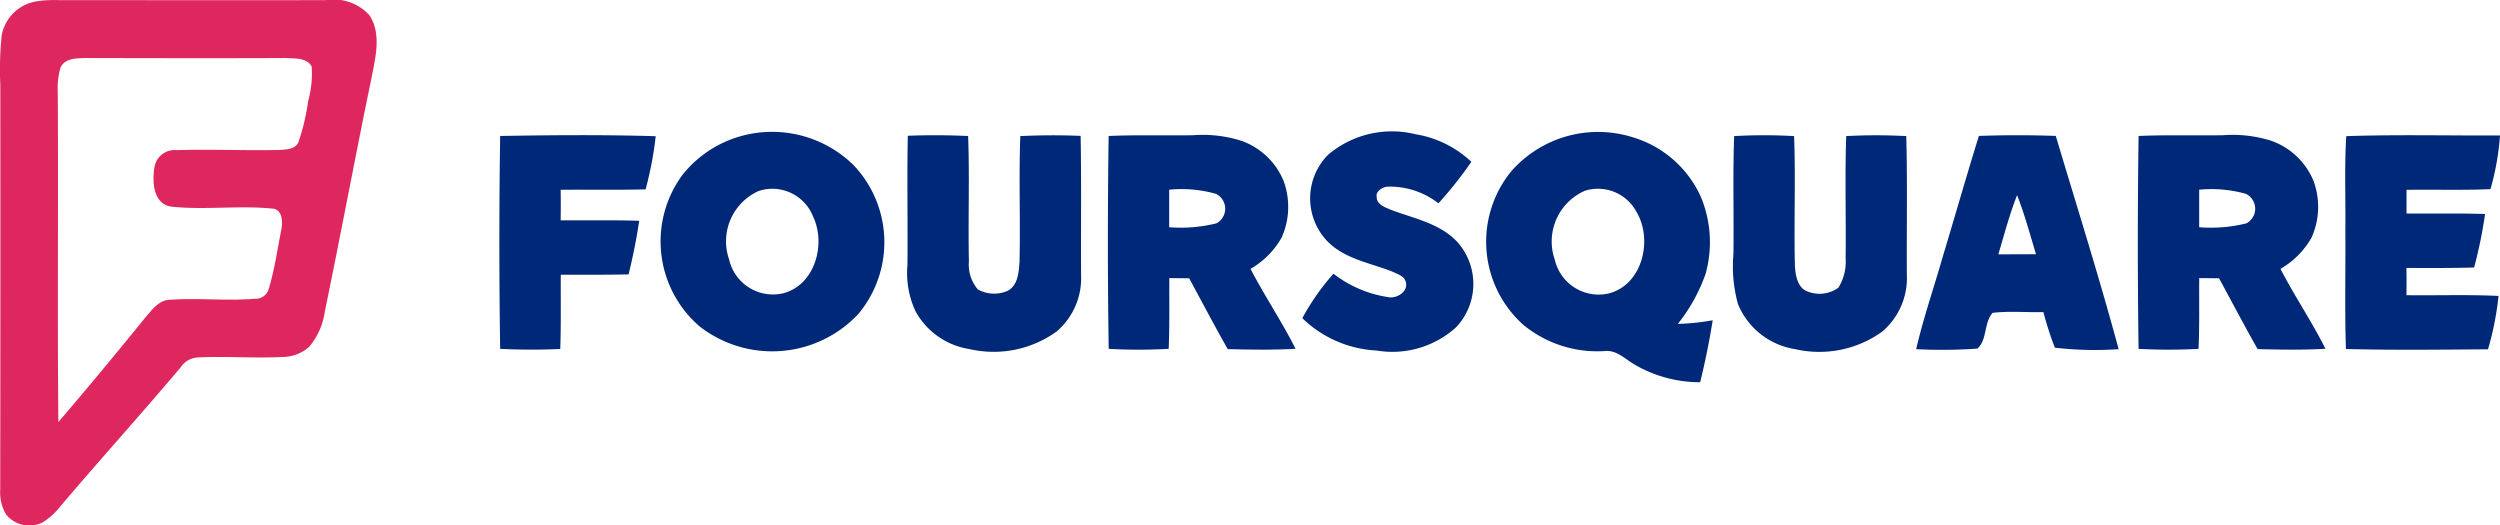 <svg xmlns="http://www.w3.org/2000/svg" width="128.483" height="27"><g data-name="Group 6933"><g data-name="Group 6926"><g data-name="Group 6925"><path data-name="Path 6659" d="M1.815.081a5.105 5.105 0 0 1 .809-.076c4.722 0 9.444.016 14.165 0a2.455 2.455 0 0 1 2.2.783c.61.931.32 2.1.124 3.118-.833 4.021-1.584 8.061-2.415 12.082a3.625 3.625 0 0 1-.8 1.828 2.063 2.063 0 0 1-1.373.53c-1.462.075-2.926-.049-4.387.026a1.123 1.123 0 0 0-.856.51c-2.025 2.4-4.133 4.726-6.162 7.121a3.654 3.654 0 0 1-.926.843 1.541 1.541 0 0 1-1.883-.407 2.217 2.217 0 0 1-.3-1.254q.016-10.4.006-20.8a17.031 17.031 0 0 1 .07-2.567A2.165 2.165 0 0 1 1.815.081Zm1.3 3.375a3.771 3.771 0 0 0-.147 1.267c.039 5.657-.026 11.314.033 16.969a260.342 260.342 0 0 0 4.443-5.344c.351-.4.706-.933 1.3-.942 1.45-.1 2.909.068 4.359-.052a.692.692 0 0 0 .706-.5c.3-.989.446-2.016.643-3.027.089-.418.079-1.094-.494-1.111-1.721-.166-3.463.089-5.182-.1-.91-.159-.955-1.279-.842-2a1.052 1.052 0 0 1 1.149-.9c1.754-.05 3.51.026 5.266-.008.349-.028.819-.019.989-.4a11.621 11.621 0 0 0 .5-2.118 5.149 5.149 0 0 0 .177-1.777c-.264-.46-.868-.4-1.321-.431-3.444.016-6.889.007-10.332 0-.435.018-1.018.006-1.242.474Z" fill="#de275e"/></g></g><g data-name="Group 6932"><g data-name="Group 6927"><path data-name="Path 6660" d="M38.498 6.895a5.975 5.975 0 0 1 5.377 1.6 5.75 5.75 0 0 1 .237 7.641 6.066 6.066 0 0 1-8.158.638 5.761 5.761 0 0 1-.893-7.769 5.847 5.847 0 0 1 3.437-2.11Zm.512 2.912a2.834 2.834 0 0 0-1.541 3.522 2.313 2.313 0 0 0 2.785 1.743c1.632-.428 2.208-2.526 1.534-3.941a2.249 2.249 0 0 0-2.778-1.322Z" fill="#002878"/></g><path data-name="Path 6661" d="M68.252 7.956a5.071 5.071 0 0 1 4.49-1.059 5.477 5.477 0 0 1 2.876 1.419 20.573 20.573 0 0 1-1.691 2.133 4.068 4.068 0 0 0-2.633-.856c-.248.028-.592.232-.543.515-.013.395.417.536.712.667 1.18.452 2.523.692 3.425 1.651a3.239 3.239 0 0 1-.05 4.389 4.878 4.878 0 0 1-4.09 1.2 5.9 5.9 0 0 1-3.817-1.663 12.035 12.035 0 0 1 1.6-2.285 6.04 6.04 0 0 0 2.9 1.216c.41.028.936-.311.822-.769-.06-.318-.41-.416-.661-.54-1.137-.458-2.45-.647-3.351-1.552a3.186 3.186 0 0 1 .011-4.466Z" fill="#002878"/><g data-name="Group 6928"><path data-name="Path 6662" d="M77.663 8.81a5.931 5.931 0 0 1 6.252-1.754 5.585 5.585 0 0 1 3.522 3.12 6.052 6.052 0 0 1 .215 3.909 8.831 8.831 0 0 1-1.422 2.56 11.454 11.454 0 0 0 1.792-.187 39.574 39.574 0 0 1-.645 3.186 6.659 6.659 0 0 1-3.406-.929c-.473-.285-.912-.743-1.512-.672a5.984 5.984 0 0 1-4.161-1.34 5.728 5.728 0 0 1-.635-7.893Zm3.793.993a2.844 2.844 0 0 0-1.548 3.552 2.314 2.314 0 0 0 2.8 1.719c1.71-.467 2.241-2.748 1.405-4.168a2.243 2.243 0 0 0-2.65-1.105Z" fill="#002878"/></g><path data-name="Path 6663" d="M25.705 6.988c2.664-.046 5.332-.068 7.994.012a18.4 18.4 0 0 1-.519 2.732c-1.455.038-2.91.008-4.366.021q.012.784 0 1.569c1.347.013 2.693-.021 4.037.026a30.286 30.286 0 0 1-.547 2.755c-1.162.021-2.324.019-3.484.016-.007 1.271.018 2.544-.026 3.816q-1.543.071-3.089-.007-.081-5.469 0-10.94Z" fill="#002878"/><path data-name="Path 6664" d="M46.655 6.977a36.844 36.844 0 0 1 3.1.013c.08 2.147-.006 4.3.04 6.444a1.959 1.959 0 0 0 .461 1.442 1.733 1.733 0 0 0 1.55.062c.522-.3.554-.971.591-1.5.049-2.146-.04-4.3.04-6.444q1.547-.074 3.1-.011c.044 2.384.009 4.766.023 7.149a3.591 3.591 0 0 1-1.273 2.917 5.537 5.537 0 0 1-4.464.891 3.825 3.825 0 0 1-2.776-1.952 4.672 4.672 0 0 1-.409-2.392c.019-2.207-.026-4.414.017-6.619Z" fill="#002878"/><g data-name="Group 6929"><path data-name="Path 6665" d="M56.977 6.989c1.445-.065 2.889-.015 4.334-.039a6.585 6.585 0 0 1 2.505.292 3.68 3.68 0 0 1 2.147 2.044 3.862 3.862 0 0 1-.094 2.921 4.312 4.312 0 0 1-1.6 1.611c.725 1.4 1.607 2.7 2.313 4.107-1.162.066-2.324.047-3.485.017-.68-1.2-1.324-2.424-1.981-3.64l-1.02-.01c-.01 1.212.019 2.424-.035 3.637a28.3 28.3 0 0 1-3.081 0q-.083-5.47-.003-10.94Zm3.111 2.76v1.929a7.556 7.556 0 0 0 2.43-.2.853.853 0 0 0-.024-1.515 6.539 6.539 0 0 0-2.406-.214Z" fill="#002878"/></g><path data-name="Path 6666" d="M89.124 6.994a27.718 27.718 0 0 1 3.08 0c.083 2.2-.011 4.413.041 6.62.023.526.126 1.221.719 1.392a1.653 1.653 0 0 0 1.516-.22 2.532 2.532 0 0 0 .372-1.525c.028-2.087-.042-4.177.031-6.267a28.913 28.913 0 0 1 3.086 0c.064 2.379.014 4.761.031 7.14a3.611 3.611 0 0 1-1.275 2.914 5.533 5.533 0 0 1-4.477.893 3.808 3.808 0 0 1-2.926-2.31 7.19 7.19 0 0 1-.236-2.556c.029-2.03-.037-4.056.038-6.081Z" fill="#002878"/><g data-name="Group 6930"><path data-name="Path 6667" d="M101.702 6.985q1.976-.07 3.951 0c1.091 3.65 2.239 7.283 3.231 10.961a17.946 17.946 0 0 1-3.278-.077 17.111 17.111 0 0 1-.59-1.83c-.87.024-1.743-.065-2.609.04-.451.495-.276 1.407-.784 1.836a25.887 25.887 0 0 1-3.145.03c.372-1.611.918-3.175 1.37-4.765.624-2.065 1.215-4.137 1.854-6.195Zm1.961 3.048c-.388.989-.659 2.02-.961 3.037q.967 0 1.935-.006c-.309-1.014-.582-2.042-.971-3.031Z" fill="#002878"/></g><g data-name="Group 6931"><path data-name="Path 6668" d="M109.909 6.987c1.445-.061 2.892-.014 4.339-.037a6.581 6.581 0 0 1 2.5.292 3.677 3.677 0 0 1 2.147 2.045 3.855 3.855 0 0 1-.095 2.92 4.31 4.31 0 0 1-1.6 1.611c.725 1.4 1.607 2.7 2.312 4.107-1.161.066-2.324.047-3.485.017-.68-1.2-1.324-2.424-1.982-3.64l-1.02-.01c-.01 1.212.019 2.424-.035 3.637a28.462 28.462 0 0 1-3.082 0q-.077-5.47.001-10.942Zm3.114 2.762v1.929a7.556 7.556 0 0 0 2.43-.2.853.853 0 0 0-.025-1.515 6.536 6.536 0 0 0-2.405-.214Z" fill="#002878"/></g><path data-name="Path 6669" d="M120.582 6.997c2.631-.089 5.264-.021 7.9-.036a13.211 13.211 0 0 1-.49 2.76c-1.437.062-2.875.015-4.313.035v1.216c1.345.014 2.69-.02 4.037.028a23.777 23.777 0 0 1-.562 2.746c-1.161.037-2.321.026-3.479.025q.01.7 0 1.4c1.578.021 3.156-.039 4.733.038a15.481 15.481 0 0 1-.542 2.743c-2.433.017-4.869.047-7.3-.015-.07-2.028-.014-4.057-.031-6.083.02-1.623-.053-3.241.047-4.857Z" fill="#002878"/></g></g></svg>
